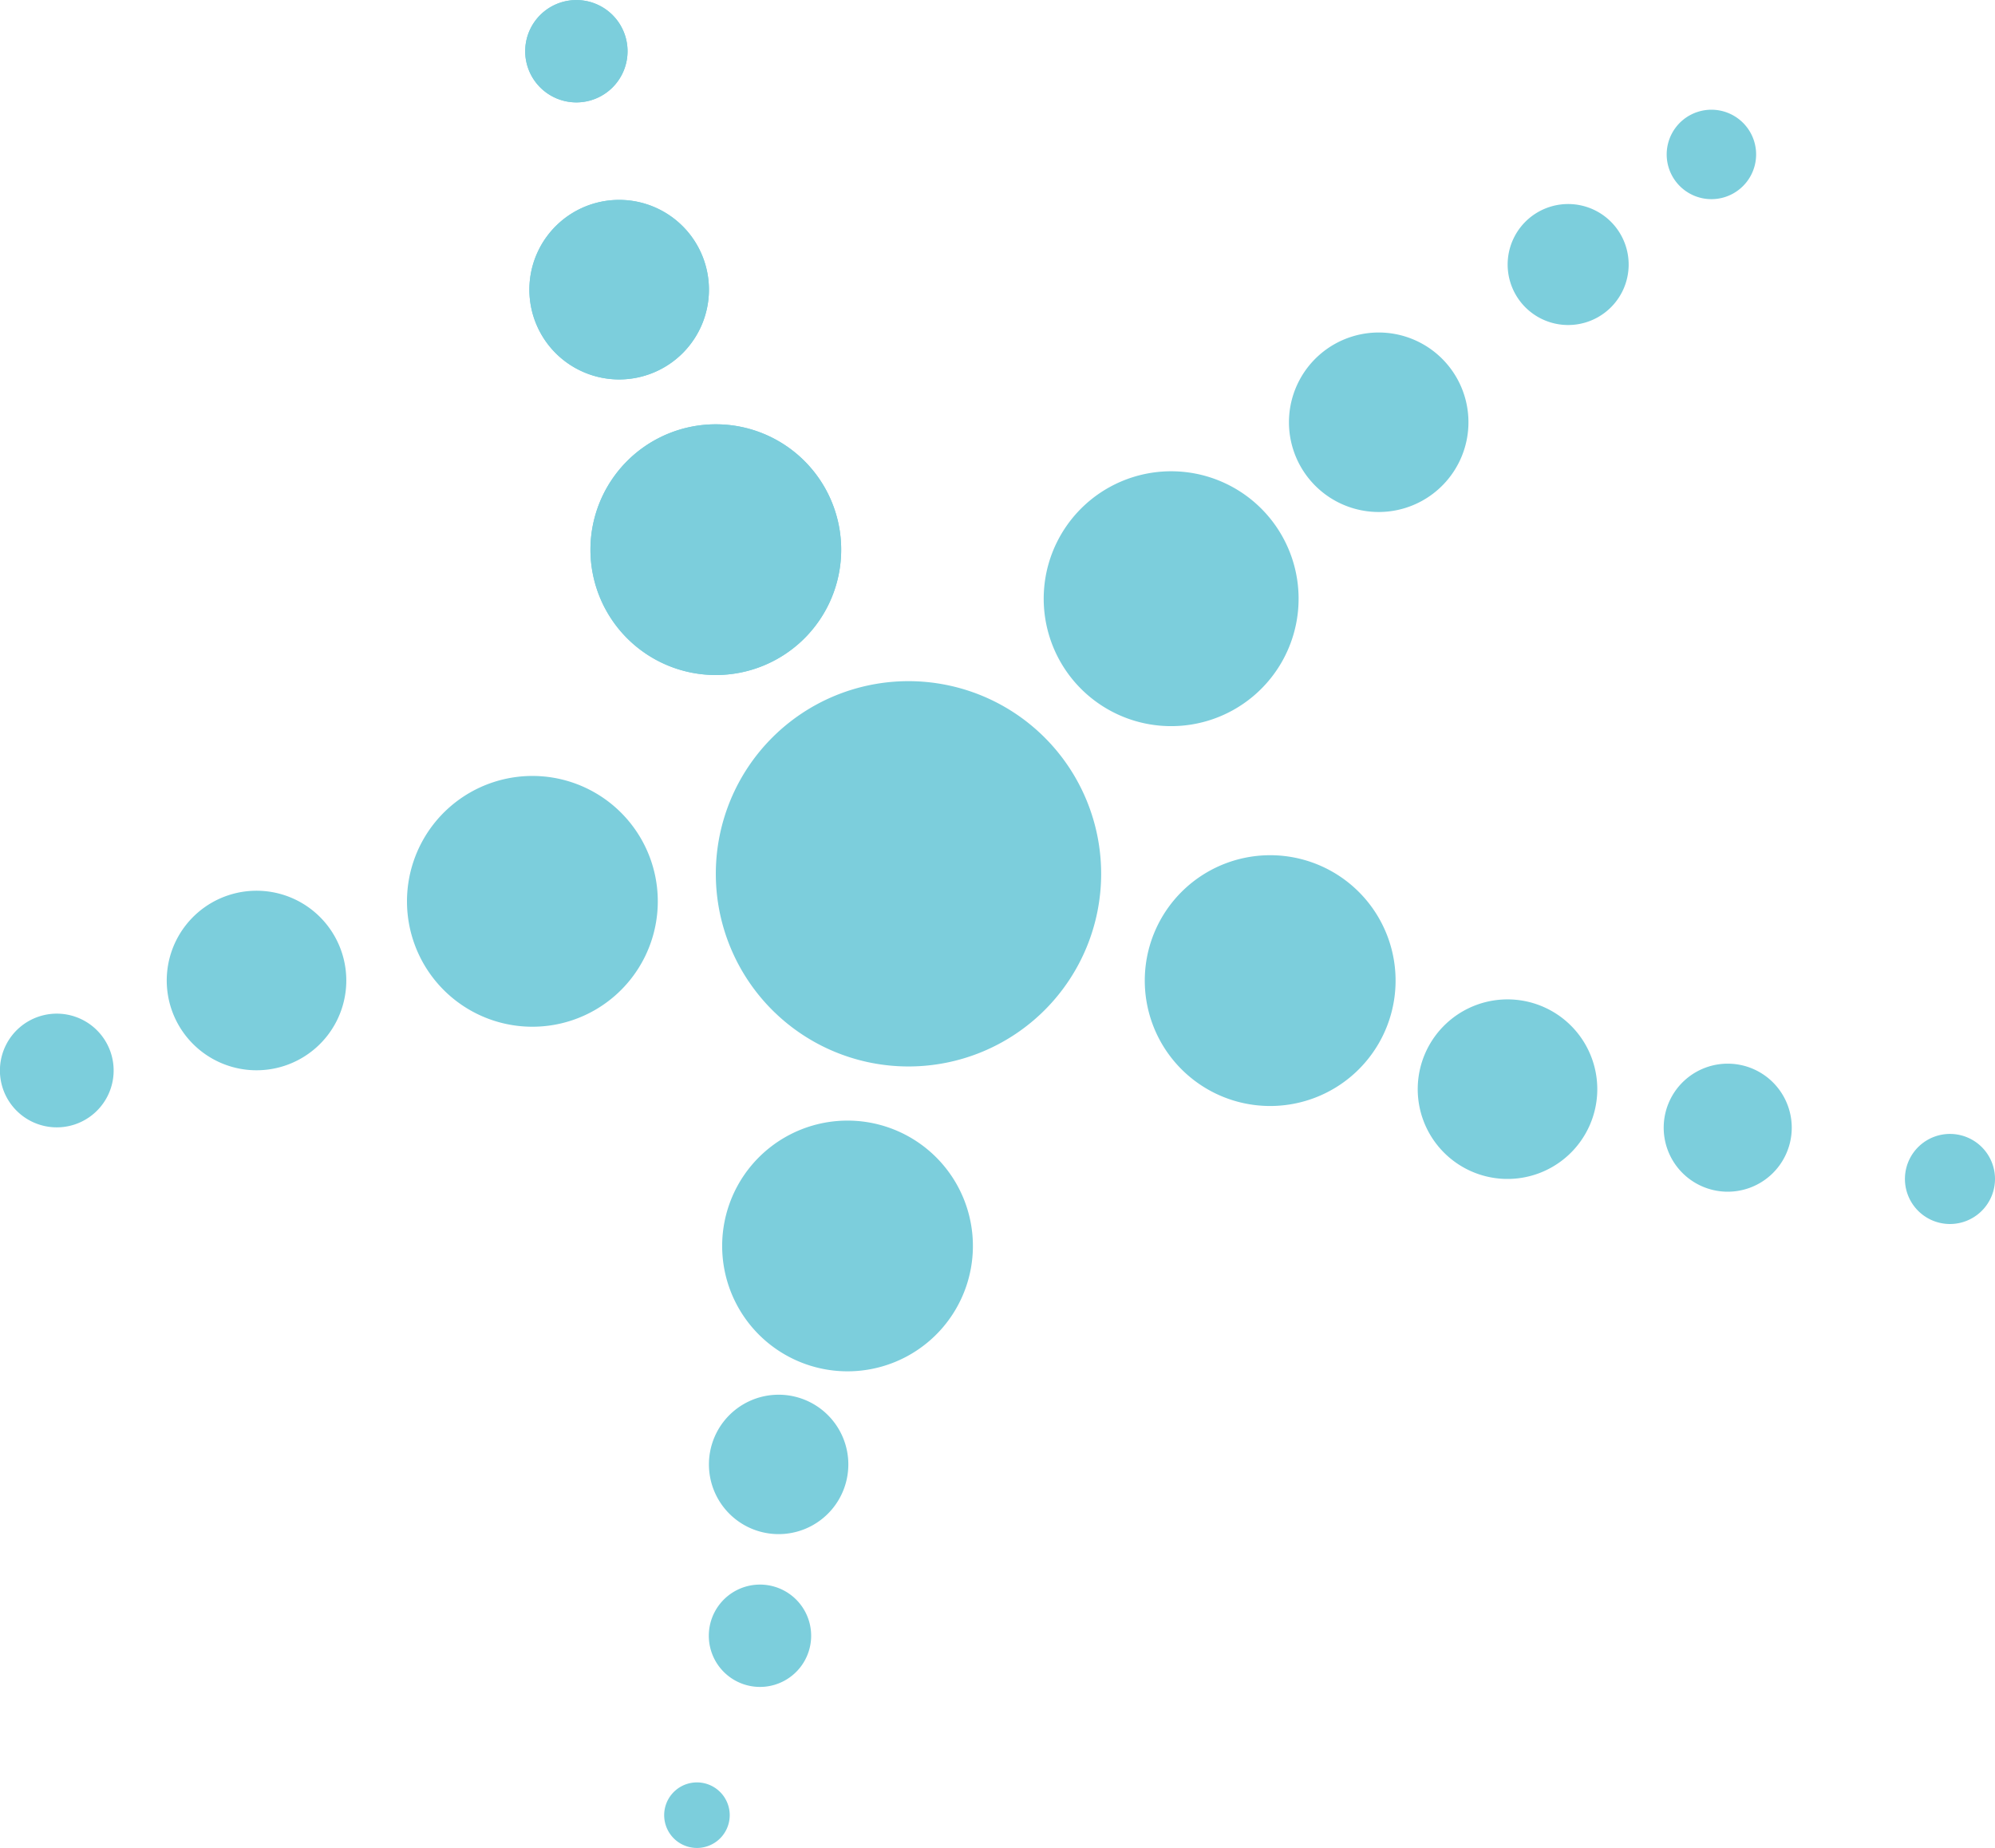 <svg id="Group_1672" data-name="Group 1672" xmlns="http://www.w3.org/2000/svg" width="70.174" height="65.008" viewBox="0 0 70.174 65.008">
  <g id="Group_1626" data-name="Group 1626" transform="translate(25.179 23.962)">
    <path id="Path_2356" data-name="Path 2356" d="M325.966,398.878a6.777,6.777,0,1,1-6.777-6.777,6.778,6.778,0,0,1,6.777,6.777" transform="translate(-312.412 -392.101)" fill="#7ccedc"/>
  </g>
  <g id="Group_1627" data-name="Group 1627" transform="translate(20.768 14.926)">
    <path id="Path_2357" data-name="Path 2357" d="M311.585,376.745a4.41,4.41,0,1,1-4.41-4.411,4.41,4.41,0,0,1,4.41,4.411" transform="translate(-302.764 -372.334)" fill="#7ccedc"/>
  </g>
  <g id="Group_1628" data-name="Group 1628" transform="translate(18.621 7.032)">
    <path id="Path_2358" data-name="Path 2358" d="M304.383,358.223a3.158,3.158,0,1,1-3.158-3.157,3.158,3.158,0,0,1,3.158,3.157" transform="translate(-298.067 -355.066)" fill="#7ccedc"/>
  </g>
  <g id="Group_1629" data-name="Group 1629" transform="translate(18.469)">
    <path id="Path_2359" data-name="Path 2359" d="M301.34,341.487a1.8,1.8,0,1,1-1.8-1.8,1.8,1.8,0,0,1,1.8,1.8" transform="translate(-297.735 -339.685)" fill="#7ccedc"/>
  </g>
  <g id="Group_1630" data-name="Group 1630" transform="translate(20.768 14.926)">
    <path id="Path_2360" data-name="Path 2360" d="M311.585,376.745a4.41,4.41,0,1,1-4.41-4.411,4.41,4.41,0,0,1,4.41,4.411" transform="translate(-302.764 -372.334)" fill="#7ccedc"/>
  </g>
  <g id="Group_1631" data-name="Group 1631" transform="translate(18.621 7.032)">
    <path id="Path_2361" data-name="Path 2361" d="M304.383,358.223a3.158,3.158,0,1,1-3.158-3.157,3.158,3.158,0,0,1,3.158,3.157" transform="translate(-298.067 -355.066)" fill="#7ccedc"/>
  </g>
  <g id="Group_1632" data-name="Group 1632" transform="translate(18.469)">
    <path id="Path_2362" data-name="Path 2362" d="M301.34,341.487a1.8,1.8,0,1,1-1.8-1.8,1.8,1.8,0,0,1,1.8,1.8" transform="translate(-297.735 -339.685)" fill="#7ccedc"/>
  </g>
  <g id="Group_1633" data-name="Group 1633" transform="translate(36.711 16.572)">
    <path id="Path_2363" data-name="Path 2363" d="M343.469,384.7a4.483,4.483,0,1,1,2.928-5.623,4.483,4.483,0,0,1-2.928,5.623" transform="translate(-337.637 -375.935)" fill="#7ccedc"/>
  </g>
  <g id="Group_1634" data-name="Group 1634" transform="translate(45.337 11.696)">
    <path id="Path_2364" data-name="Path 2364" d="M360.615,371.439a3.157,3.157,0,1,1,2.062-3.96,3.158,3.158,0,0,1-2.062,3.96" transform="translate(-356.507 -365.27)" fill="#7ccedc"/>
  </g>
  <g id="Group_1635" data-name="Group 1635" transform="translate(53.027 7.177)">
    <path id="Path_2365" data-name="Path 2365" d="M376.1,359.542a2.128,2.128,0,1,1,1.389-2.67,2.127,2.127,0,0,1-1.389,2.67" transform="translate(-373.327 -355.384)" fill="#7ccedc"/>
  </g>
  <g id="Group_1636" data-name="Group 1636" transform="translate(58.626 3.86)">
    <path id="Path_2366" data-name="Path 2366" d="M387.621,351.2a1.573,1.573,0,1,1,1.027-1.973,1.574,1.574,0,0,1-1.027,1.973" transform="translate(-385.575 -348.127)" fill="#7ccedc"/>
  </g>
  <g id="Group_1637" data-name="Group 1637" transform="translate(40.268 30.082)">
    <path id="Path_2367" data-name="Path 2367" d="M346.595,412.9a4.411,4.411,0,1,1,6.234.235,4.411,4.411,0,0,1-6.234-.235" transform="translate(-345.419 -405.487)" fill="#7ccedc"/>
  </g>
  <g id="Group_1638" data-name="Group 1638" transform="translate(49.869 35.157)">
    <path id="Path_2368" data-name="Path 2368" d="M367.262,421.894a3.158,3.158,0,1,1,4.463.168,3.157,3.157,0,0,1-4.463-.168" transform="translate(-366.42 -416.589)" fill="#7ccedc"/>
  </g>
  <g id="Group_1639" data-name="Group 1639" transform="translate(58.521 37.419)">
    <path id="Path_2369" data-name="Path 2369" d="M385.947,425.32a2.252,2.252,0,1,1,3.182.119,2.252,2.252,0,0,1-3.182-.119" transform="translate(-385.346 -421.537)" fill="#7ccedc"/>
  </g>
  <g id="Group_1640" data-name="Group 1640" transform="translate(67.005 39.889)">
    <path id="Path_2370" data-name="Path 2370" d="M404.327,429.6a1.584,1.584,0,1,1,2.239.085,1.582,1.582,0,0,1-2.239-.085" transform="translate(-403.904 -426.939)" fill="#7ccedc"/>
  </g>
  <g id="Group_1641" data-name="Group 1641" transform="translate(25.402 39.42)">
    <path id="Path_2371" data-name="Path 2371" d="M313.932,427.487a4.41,4.41,0,1,1,.541,6.214,4.411,4.411,0,0,1-.541-6.214" transform="translate(-312.899 -425.913)" fill="#7ccedc"/>
  </g>
  <g id="Group_1642" data-name="Group 1642" transform="translate(24.937 49.063)">
    <path id="Path_2372" data-name="Path 2372" d="M312.456,447.882a2.452,2.452,0,1,1,.3,3.455,2.453,2.453,0,0,1-.3-3.455" transform="translate(-311.882 -447.007)" fill="#7ccedc"/>
  </g>
  <g id="Group_1643" data-name="Group 1643" transform="translate(24.936 55.741)">
    <path id="Path_2373" data-name="Path 2373" d="M312.3,462.259a1.8,1.8,0,1,1,.222,2.539,1.8,1.8,0,0,1-.222-2.539" transform="translate(-311.881 -461.616)" fill="#7ccedc"/>
  </g>
  <g id="Group_1644" data-name="Group 1644" transform="translate(23.362 62.701)">
    <path id="Path_2374" data-name="Path 2374" d="M308.707,477.252a1.153,1.153,0,1,1,.142,1.625,1.154,1.154,0,0,1-.142-1.625" transform="translate(-308.437 -476.84)" fill="#7ccedc"/>
  </g>
  <g id="Group_1645" data-name="Group 1645" transform="translate(14.315 27.295)">
    <path id="Path_2375" data-name="Path 2375" d="M295.029,399.857a4.411,4.411,0,1,1-5.916,1.975,4.411,4.411,0,0,1,5.916-1.975" transform="translate(-288.647 -399.391)" fill="#7ccedc"/>
  </g>
  <g id="Group_1646" data-name="Group 1646" transform="translate(5.865 31.334)">
    <path id="Path_2376" data-name="Path 2376" d="M274.733,408.559a3.158,3.158,0,1,1-4.236,1.414,3.158,3.158,0,0,1,4.236-1.414" transform="translate(-270.164 -408.226)" fill="#7ccedc"/>
  </g>
  <g id="Group_1647" data-name="Group 1647" transform="translate(0 35.655)">
    <path id="Path_2377" data-name="Path 2377" d="M260.22,417.889a2,2,0,1,1-2.675.895,2,2,0,0,1,2.675-.895" transform="translate(-257.335 -417.678)" fill="#7ccedc"/>
  </g>
</svg>
